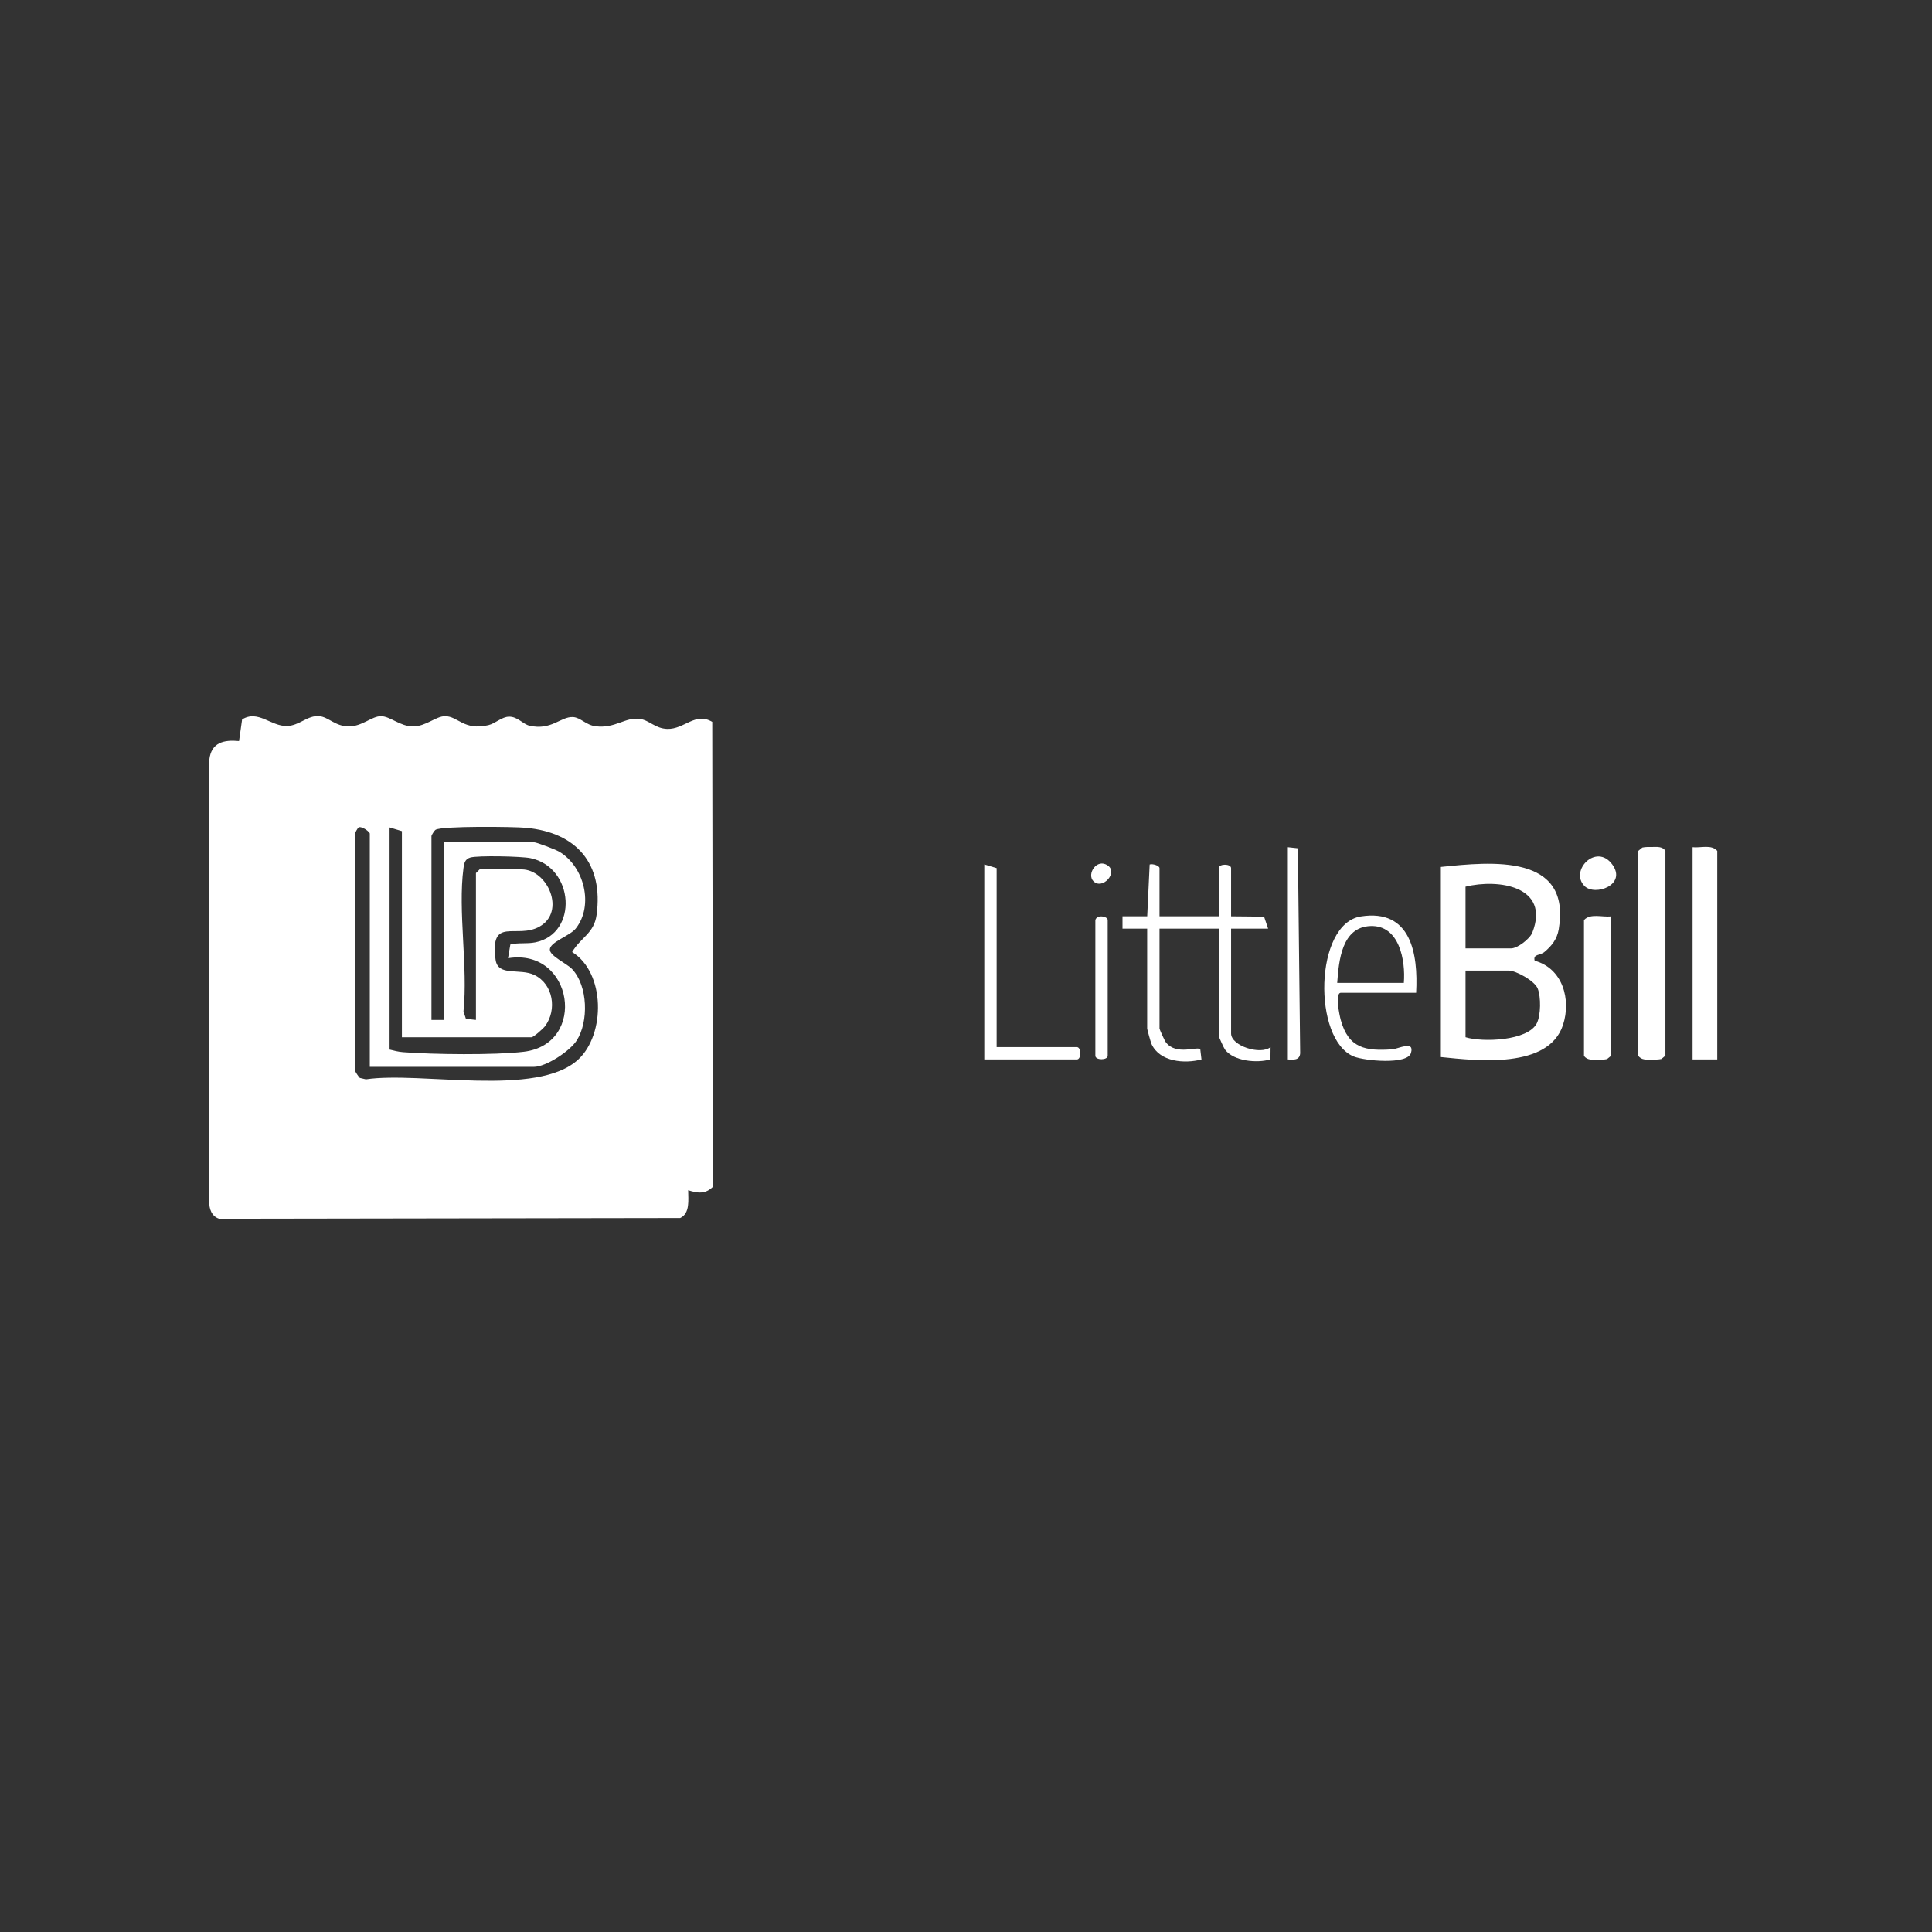 <?xml version="1.0" encoding="UTF-8"?>
<svg id="Calque_1" data-name="Calque 1" xmlns="http://www.w3.org/2000/svg" viewBox="0 0 512 512">
  <rect x="0" y="0" width="512" height="512" fill="#333333" stroke="none"/>
  <defs>
    <style>
      .cls-1 {
        fill: #fff;
      }
    </style>
  </defs>
  <path class="cls-1" d="M188.75,191.32l.2,123.17c-2.02,2.04-4.08,1.73-6.58.94,0,2.46.56,6.14-2.12,7.36l-122.18.19c-1.97-.63-2.68-2.62-2.61-4.59l.02-117.11c.53-4.51,3.82-5.28,7.87-4.89l.81-5.73c4.22-2.64,7.62,1.85,11.88,1.74,3.32-.08,5.47-2.89,8.57-2.61,2.43.22,4.28,2.73,7.84,2.72s6.06-2.71,8.5-2.71,5.07,2.71,8.5,2.71,6.06-2.71,8.5-2.71c3.43,0,4.98,3.91,11.49,2.37,1.84-.43,3.55-2.24,5.51-2.24,2.23,0,3.66,2,5.37,2.39,5.82,1.33,8.3-2.47,11.54-2.29,1.97.11,3.45,2.13,5.97,2.44,5.26.65,7.84-2.5,11.74-1.95,2.51.35,4.07,2.55,7.24,2.65,4.59.14,7.37-4.56,11.95-1.86ZM98,282.72v-61.8c0-.46-2.05-2-2.88-1.67-.35.06-1.05,1.57-1.05,1.67v62.78c0,.18,1.01,1.78,1.31,1.96l1.59.37c14.54-2.16,45.36,4.85,56.28-5.27,7.22-6.69,7.19-23-1.63-28.46,2.24-3.85,5.81-4.91,6.48-9.85,1.85-13.55-5.3-21.82-18.67-23.07-3.26-.31-22.32-.52-23.99.52-.34.21-1.1,1.43-1.1,1.68v48.72h3.27v-47.09h23.87c.73,0,5.73,1.93,6.68,2.48,6.64,3.89,9.28,14.24,4.42,20.38-1.56,1.97-6.87,3.56-6.87,5.59,0,1.71,4.52,3.67,5.94,5.2,4.14,4.46,4.4,13.85,1.17,18.89-1.8,2.81-8.11,6.97-11.34,6.97h-43.49ZM106.51,274.87v-54.61l-3.27-.98v58.86c1.2.3,2.31.59,3.57.69,7.91.62,24.32.82,32-.11,16.97-2.04,13.1-27.6-4.18-24.78l.62-3.64c2.22-.55,4.31-.11,6.62-.57,11.43-2.31,10.37-19.91-1.31-22.31-2.36-.49-13.93-.75-15.93-.16-1.41.42-1.63,1.5-1.8,2.78-1.52,11.44,1.22,26.18,0,37.99l.64,1.97,2.66.29v-38.91l.98-.98h11.12c6.91,0,11.83,11.22,4.71,15.18-6.08,3.38-13.14-2.88-11.61,8.73.61,4.59,6.41,2.19,10.3,4.08,4.99,2.43,6.05,9.21,2.81,13.55-.49.66-3.05,2.94-3.6,2.94h-34.33Z"/>
  <path class="cls-1" d="M381.84,229.75c13.38-1.38,34.64-3.58,31.24,16.52-.44,2.61-1.84,4.38-3.8,6.02-1.18.98-3.06.48-2.58,2.31,7.42,2.01,9.72,10.26,7.51,17.01-3.84,11.74-22.77,9.49-32.37,8.51v-50.36ZM388.38,251.33h12.1c1.62,0,4.93-2.47,5.61-4.2,4.78-12.23-8.95-14.31-17.71-12.15v16.35ZM388.38,274.87c4.51,1.39,16.47,1,18.88-3.68,1.09-2.12,1.14-6.99.24-9.23-.81-2.02-5.76-4.75-7.68-4.75h-11.44v17.66Z"/>
  <path class="cls-1" d="M307.28,242.83h15.7v-12.75c0-1.23,3.27-1.23,3.27,0v12.75l8.74.09,1.07,3.18h-9.81v27.79c0,3.27,7.77,5.78,10.46,3.6l-.03,3.24c-3.51,1.06-9.71.53-12.05-2.59-.29-.39-1.65-3.39-1.65-3.59v-28.45h-15.7v26.49c0,.2,1.35,3.19,1.65,3.58,2.76,3.71,8.6.93,9.16,1.94l.31,2.65c-4.48,1.17-11.05.68-13.24-4.09-.19-.41-1.15-3.87-1.15-4.08v-26.49h-6.54s0-3.27,0-3.27h6.55s.65-13.73.65-13.73c.73-.27,2.61.28,2.61.98v12.75Z"/>
  <path class="cls-1" d="M434.16,225.49l1.08-.88c.83-.18,1.67-.15,2.51-.15,1.34,0,2.77-.22,3.6,1.02v54.28l-1.08.88c-.83.18-1.67.15-2.51.15-1.34,0-2.77.22-3.6-1.02v-54.28Z"/>
  <path class="cls-1" d="M455.09,280.76h-6.54v-56.24c2.15.24,4.98-.81,6.54.98v55.26Z"/>
  <path class="cls-1" d="M375.3,263.1h-19.95c-1.64,0-.37,6-.03,7.22,2.06,7.47,6.56,8.27,13.69,7.75,1.54-.11,5.93-2.45,4.91.98-.94,3.17-12.33,2.08-15.17.92-10.92-4.46-10.46-35.16,1.87-37.1,13.32-2.1,15.23,9.89,14.67,20.23ZM372.03,260.48c.48-5.92-1.16-15.34-8.81-15.07s-8.41,9.13-8.85,15.07h17.66Z"/>
  <path class="cls-1" d="M426.96,242.83v36.95l-1.08.88c-.83.18-1.67.15-2.51.15-1.34,0-2.77.22-3.6-1.02v-35.97c1.72-1.86,4.86-.69,7.19-.98Z"/>
  <path class="cls-1" d="M264.12,277.49h21.25c1.23,0,1.23,3.27,0,3.27h-24.52v-51.67l3.27.98v47.41Z"/>
  <path class="cls-1" d="M341.29,280.76v-56.24l2.66.29.61,54.32c-.15,1.86-1.7,1.74-3.27,1.63Z"/>
  <path class="cls-1" d="M290.28,243.81c.44-1.54,3.27-.98,3.27,0v35.97c0,1.23-3.27,1.23-3.27,0v-35.97Z"/>
  <path class="cls-1" d="M419.92,234.82c-4.06-4.06,3.11-11.52,7.35-5.72,3.96,5.42-4.59,8.47-7.35,5.72Z"/>
  <path class="cls-1" d="M289.77,233.53c-1.86-1.86.91-6.21,3.82-4.15,2.74,1.94-1.45,6.52-3.82,4.15Z"/>
</svg>